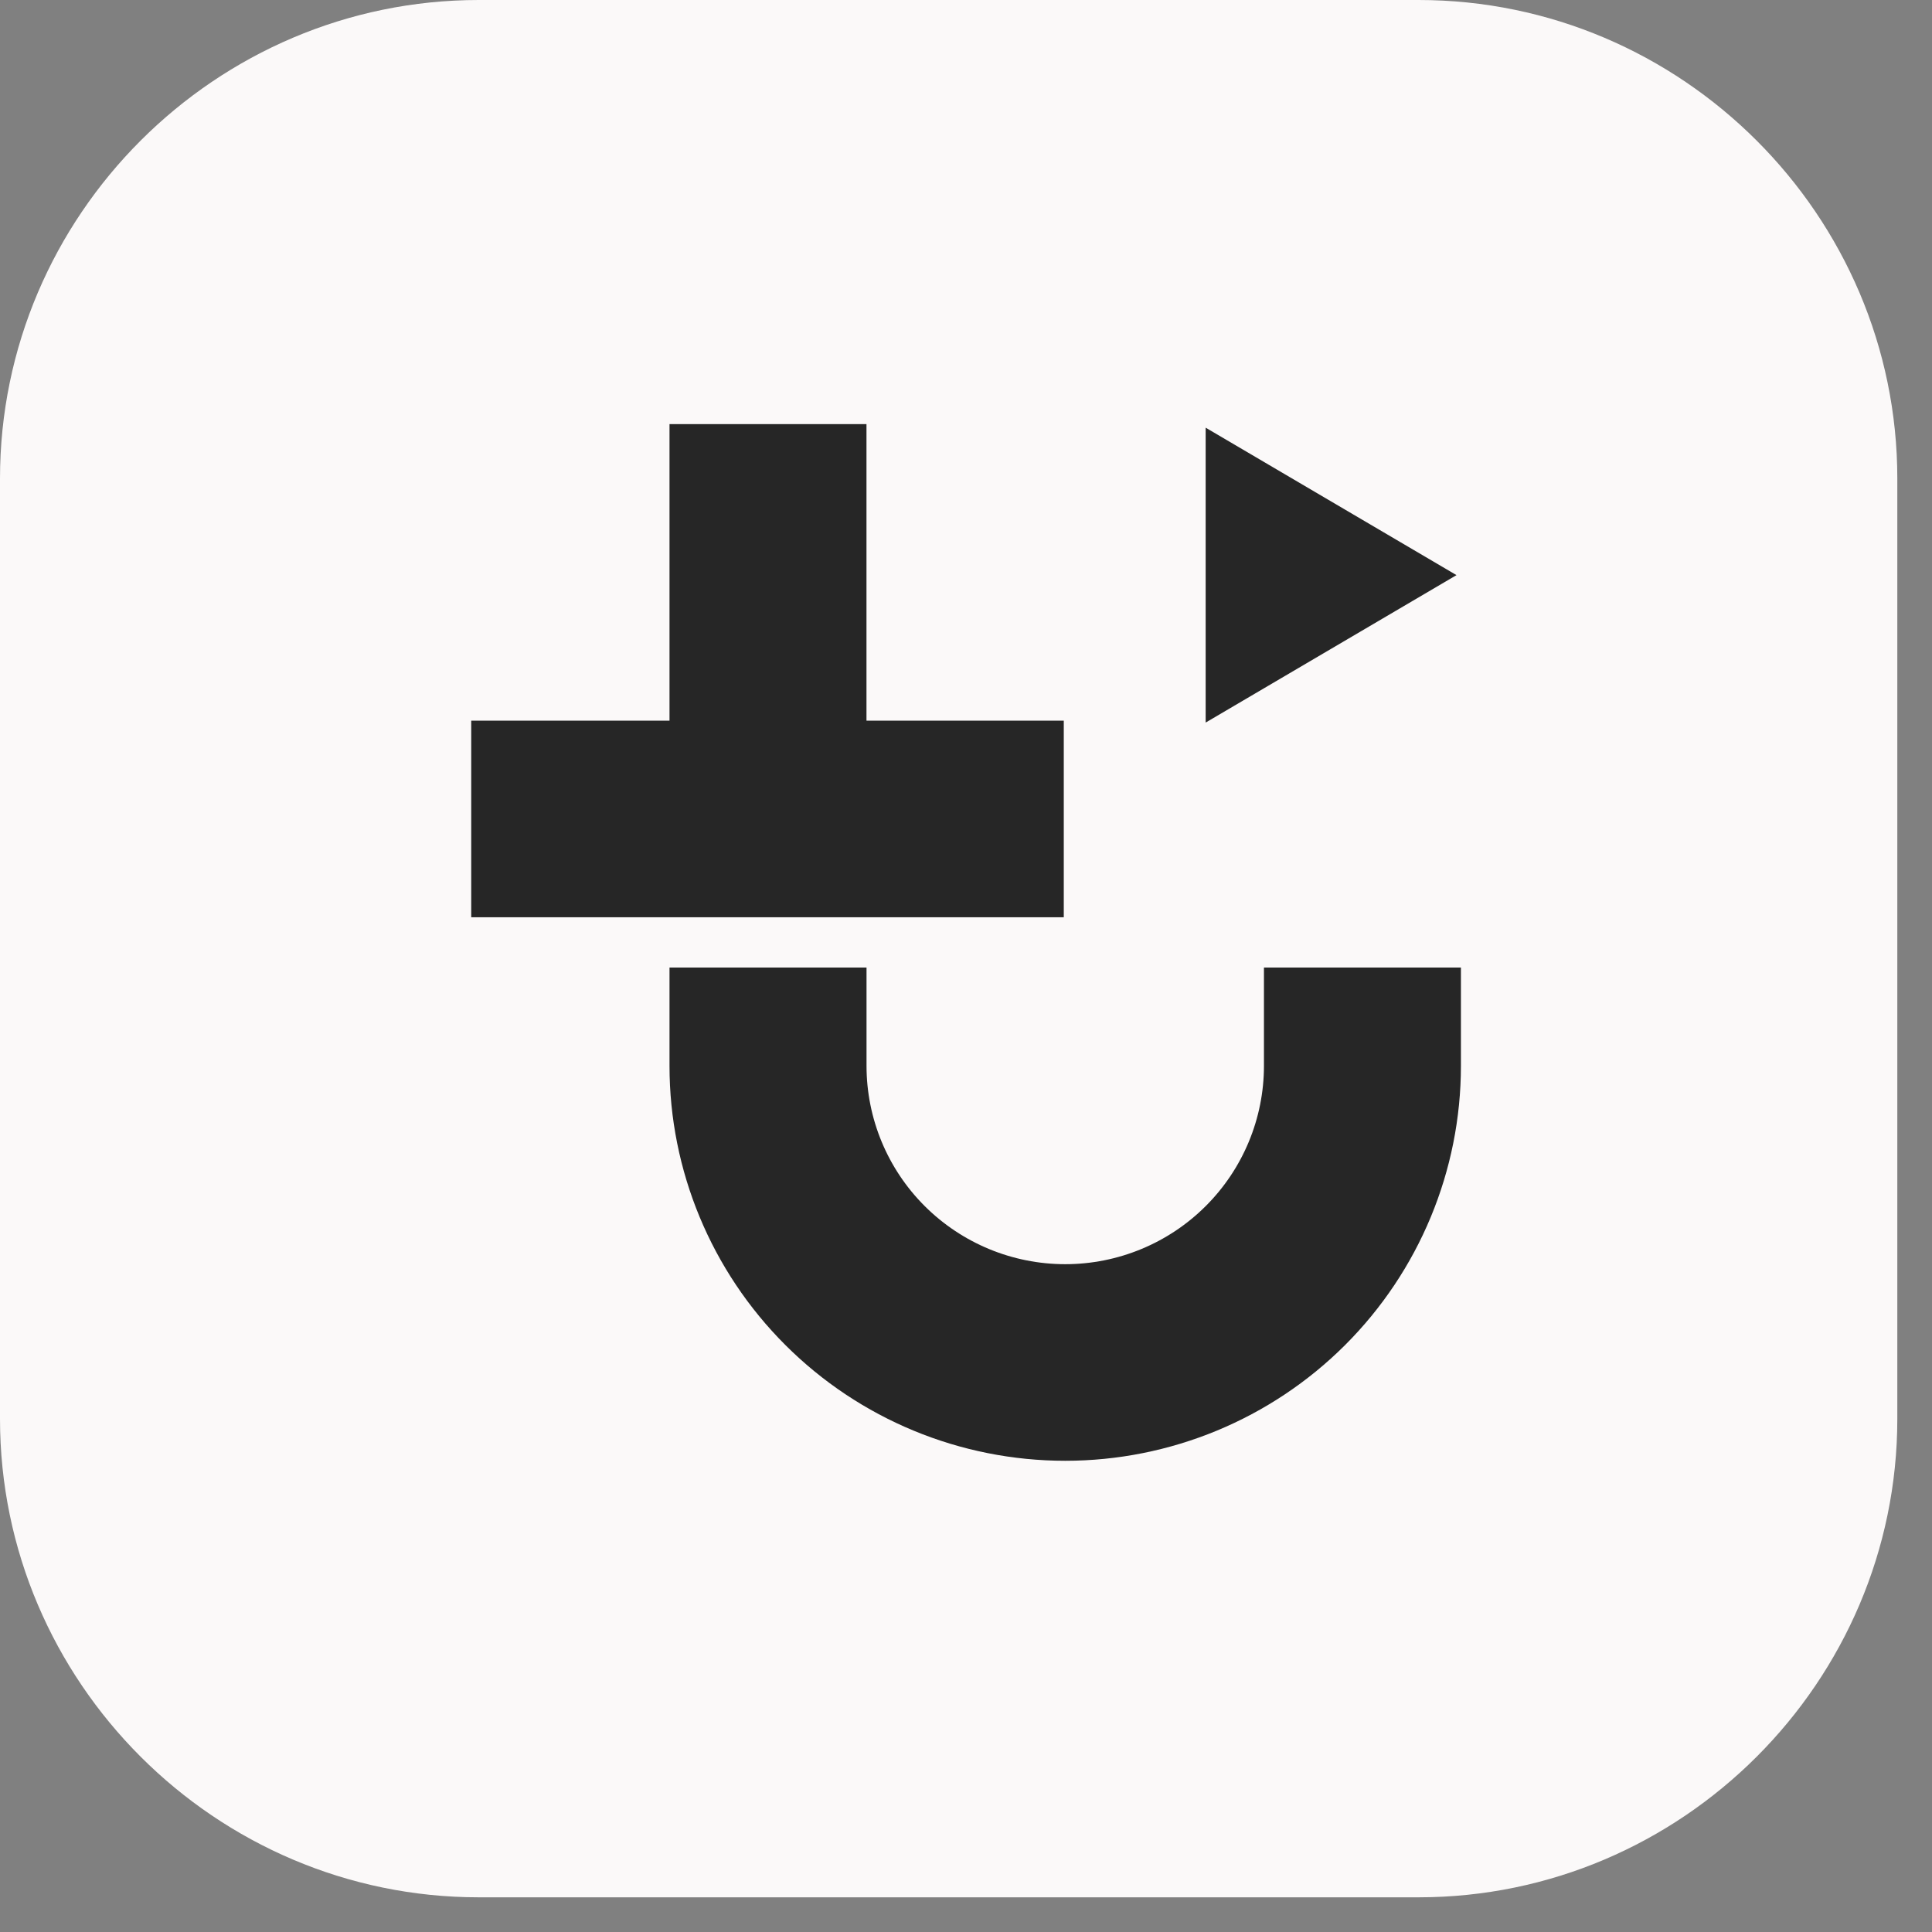 <svg xmlns="http://www.w3.org/2000/svg" width="41" height="41" viewBox="0 0 41 41" fill="none"><rect x="0" y="0" width="41" height="41" fill="#808080" stroke="none"/><path d="M30.103 40.264H10.161C4.573 40.264 0 35.694 0 30.108V10.156C0 4.57 4.573 0 10.161 0H30.103C35.691 0 40.264 4.57 40.264 10.156V30.108C40.264 35.694 35.691 40.264 30.103 40.264Z" fill="#FBF9F9"></path><g clip-path="url(#clip0_2004_26240)"><path d="M26.823 20.533V22.619C26.823 23.735 26.378 24.806 25.587 25.595C24.797 26.384 23.724 26.828 22.606 26.828C21.487 26.828 20.415 26.384 19.624 25.595C18.833 24.806 18.389 23.735 18.389 22.619V20.533H14.208V22.619C14.208 24.842 15.093 26.973 16.668 28.545C18.242 30.117 20.378 31 22.606 31C24.833 31 26.969 30.117 28.544 28.545C30.118 26.973 31.003 24.842 31.003 22.619V20.533H26.823Z" fill="#262626"></path><path d="M22.575 15.294H18.388V9H14.208V15.294H10V19.466H22.575V15.294Z" fill="#262626"></path><path d="M25.586 9.076V15.334L30.909 12.205L25.586 9.076Z" fill="#262626"></path></g><defs><clipPath id="clip0_2004_26240"><rect width="21" height="22" fill="white" transform="translate(10 9)"></rect></clipPath></defs></svg>
